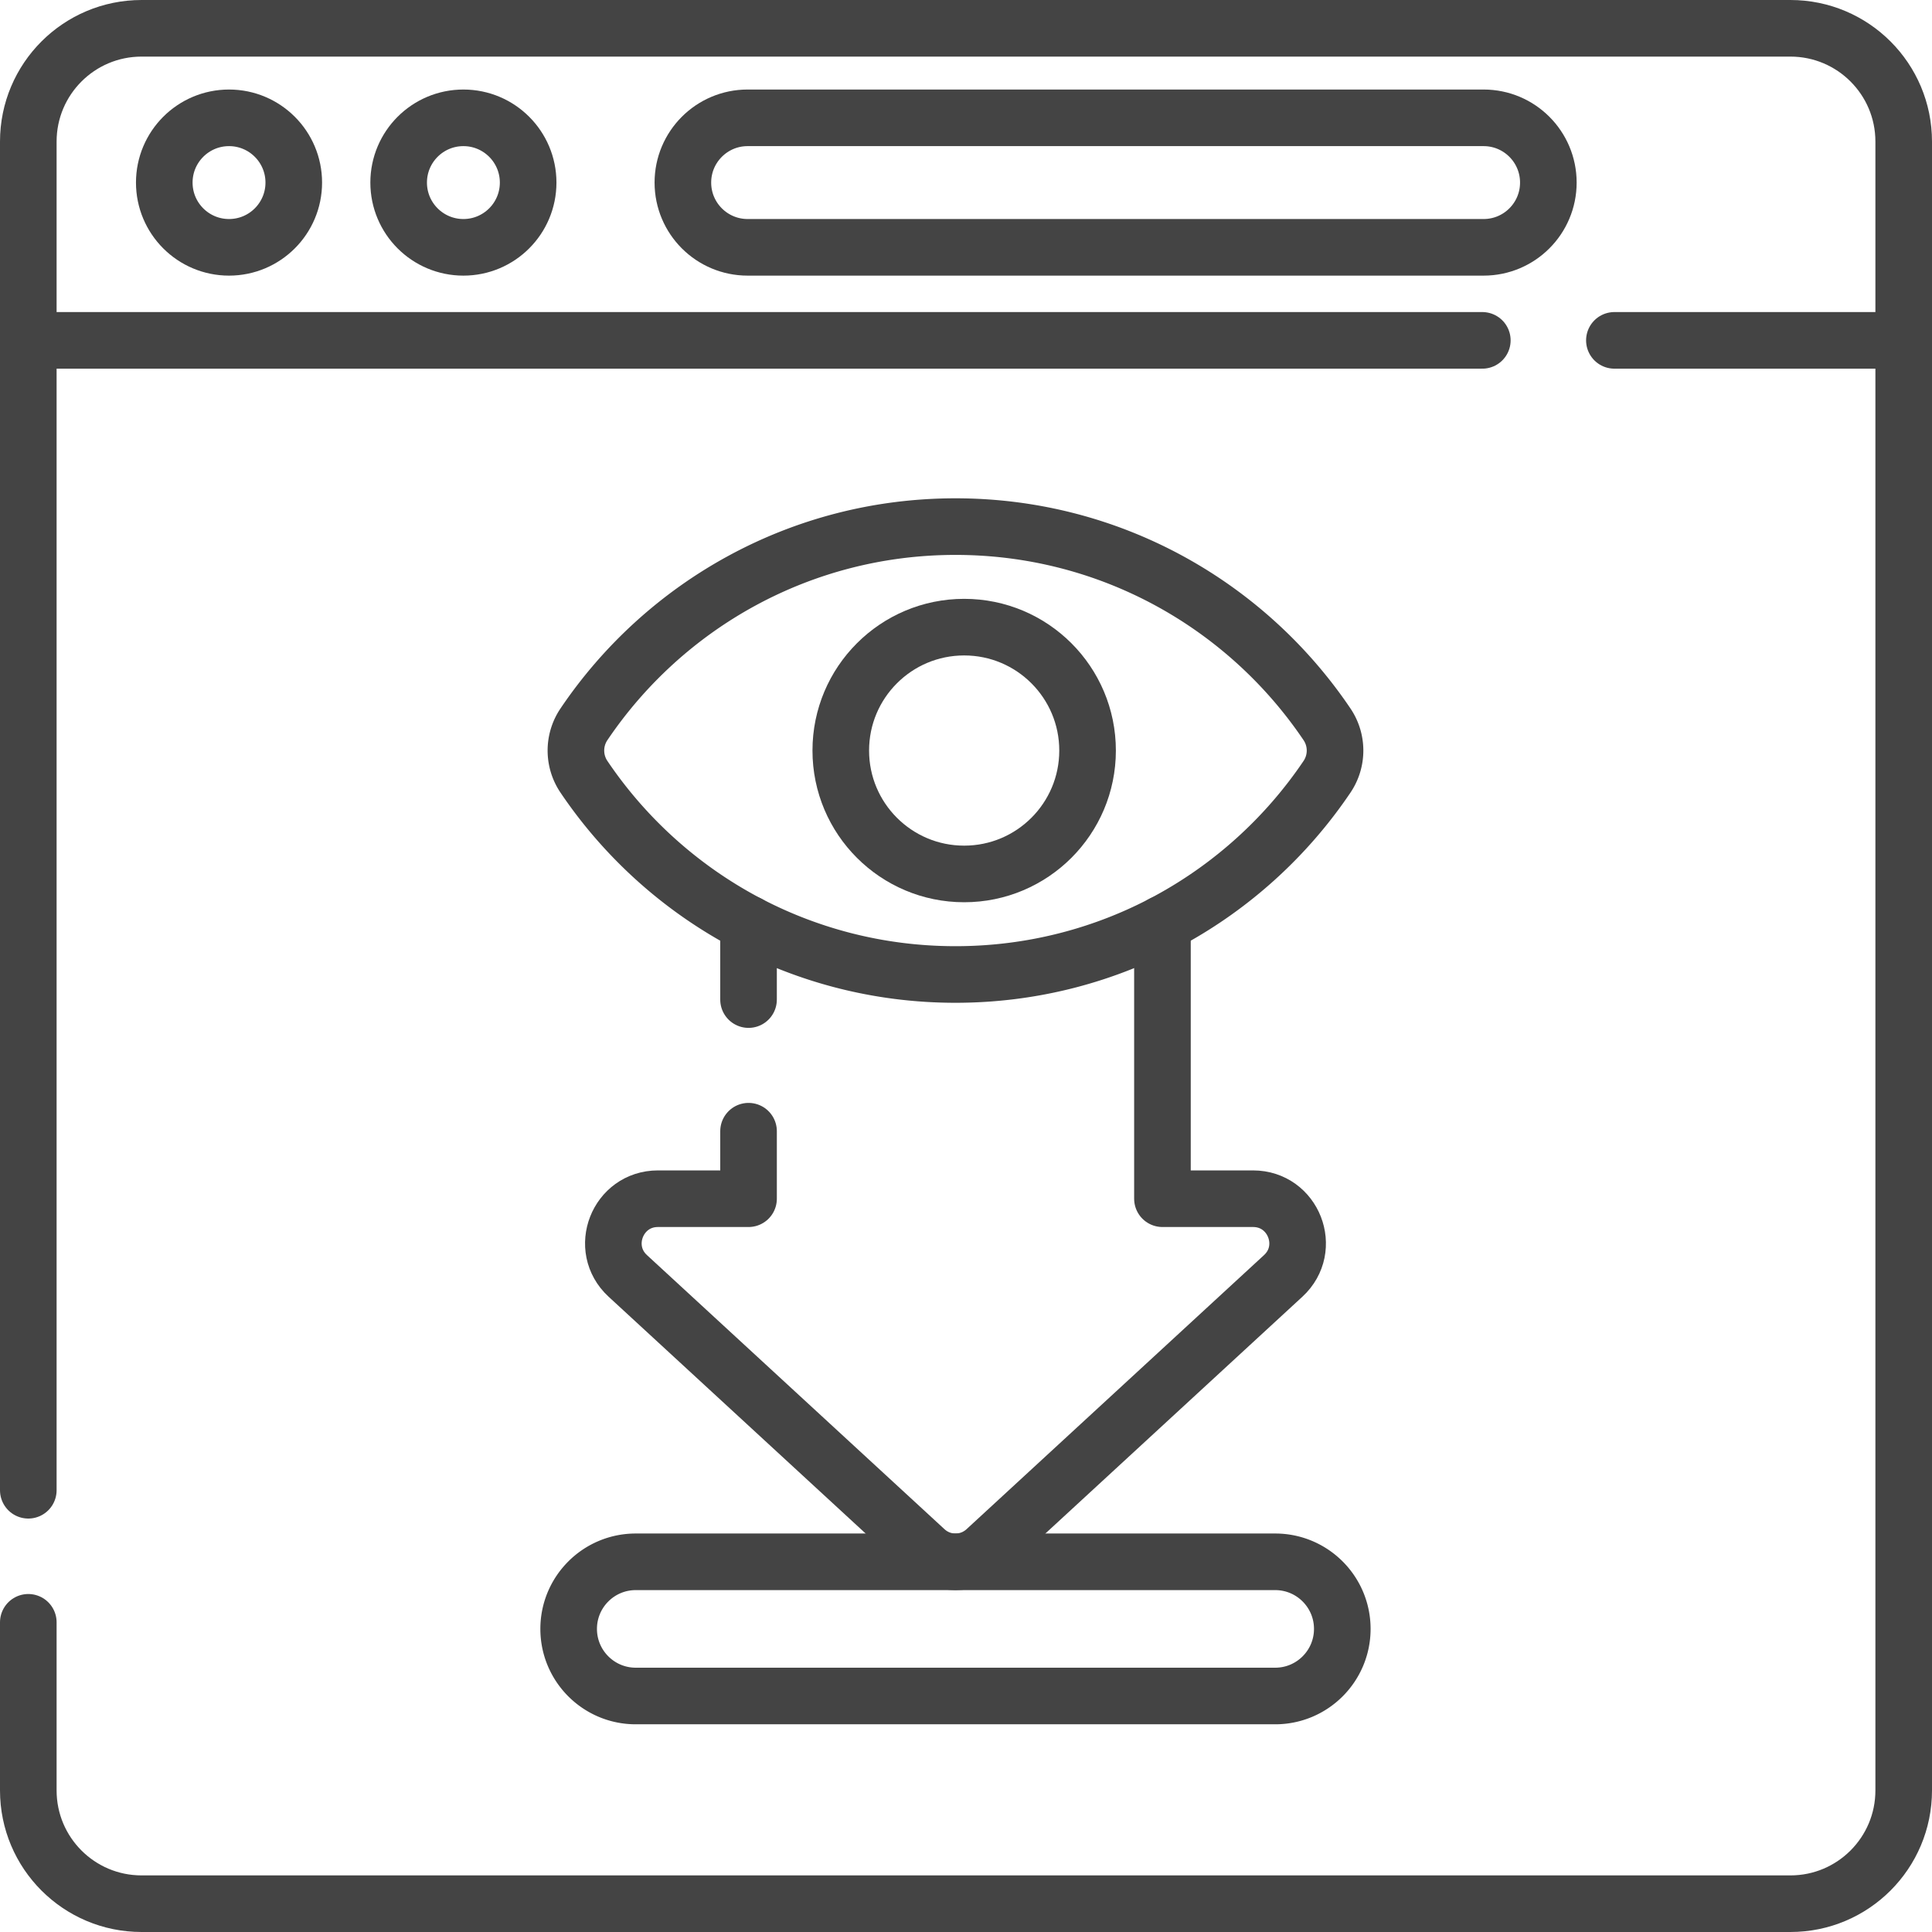 <?xml version="1.0" encoding="UTF-8"?>
<svg xmlns="http://www.w3.org/2000/svg" xmlns:xlink="http://www.w3.org/1999/xlink" xmlns:svgjs="http://svgjs.com/svgjs" version="1.1" width="512" height="512" x="0" y="0" viewBox="0 0 512 512" style="enable-background:new 0 0 512 512" xml:space="preserve" class="">
  <g>
    <path d="M7.5 429.93v44.55c0 16.58 13.44 30.02 30.02 30.02h436.96c16.58 0 30.02-13.44 30.02-30.02V37.52c0-16.58-13.44-30.02-30.02-30.02H37.52C20.94 7.5 7.5 20.94 7.5 37.52v357.41" style="stroke-width:15;stroke-linecap:round;stroke-linejoin:round;stroke-miterlimit:10;" fill="none" stroke="#444444" stroke-width="15" stroke-linecap="round" stroke-linejoin="round" stroke-miterlimit="10" data-original="#000000" class=""></path>
    <circle cx="60.694" cy="48.385" r="17.159" style="stroke-width:15;stroke-linecap:round;stroke-linejoin:round;stroke-miterlimit:10;" fill="none" stroke="#444444" stroke-width="15" stroke-linecap="round" stroke-linejoin="round" stroke-miterlimit="10" data-original="#000000" class=""></circle>
    <circle cx="122.806" cy="48.385" r="17.159" style="stroke-width:15;stroke-linecap:round;stroke-linejoin:round;stroke-miterlimit:10;" fill="none" stroke="#444444" stroke-width="15" stroke-linecap="round" stroke-linejoin="round" stroke-miterlimit="10" data-original="#000000" class=""></circle>
    <path d="M393.169 31.225c9.477 0 17.159 7.683 17.159 17.159s-7.683 17.159-17.159 17.159H198.128c-9.477 0-17.159-7.683-17.159-17.159s7.683-17.159 17.159-17.159h195.041zM504.5 90.2h-76.67M392.83 90.2H7.5M198.37 264.9v-20.06M308.06 244.84v72.83h24.01c10.74 0 15.89 13.18 7.99 20.46l-78.85 72.65c-4.52 4.16-11.47 4.16-15.98 0l-78.86-72.65c-7.9-7.28-2.75-20.46 7.99-20.46h24.01v-17.89" style="stroke-width:15;stroke-linecap:round;stroke-linejoin:round;stroke-miterlimit:10;" fill="none" stroke="#444444" stroke-width="15" stroke-linecap="round" stroke-linejoin="round" stroke-miterlimit="10" data-original="#000000" class=""></path>
    <path d="M337.941 449.456h-169.46c-9.82 0-17.78-7.96-17.78-17.78v0c0-9.82 7.96-17.78 17.78-17.78H337.94c9.82 0 17.78 7.96 17.78 17.78v0c0 9.82-7.96 17.78-17.779 17.78zM253.211 139.557c-40.996 0-77.135 20.786-98.459 52.392a12.419 12.419 0 0 0 0 13.907c21.324 31.607 57.463 52.393 98.459 52.393s77.135-20.786 98.459-52.393a12.419 12.419 0 0 0 0-13.907c-21.324-31.606-57.463-52.392-98.459-52.392z" style="stroke-width:15;stroke-linecap:round;stroke-linejoin:round;stroke-miterlimit:10;" fill="none" stroke="#444444" stroke-width="15" stroke-linecap="round" stroke-linejoin="round" stroke-miterlimit="10" data-original="#000000" class=""></path>
    <circle cx="255.516" cy="198.901" r="32.702" style="stroke-width:15;stroke-linecap:round;stroke-linejoin:round;stroke-miterlimit:10;" fill="none" stroke="#444444" stroke-width="15" stroke-linecap="round" stroke-linejoin="round" stroke-miterlimit="10" data-original="#000000" class=""></circle>
  </g>
</svg>
